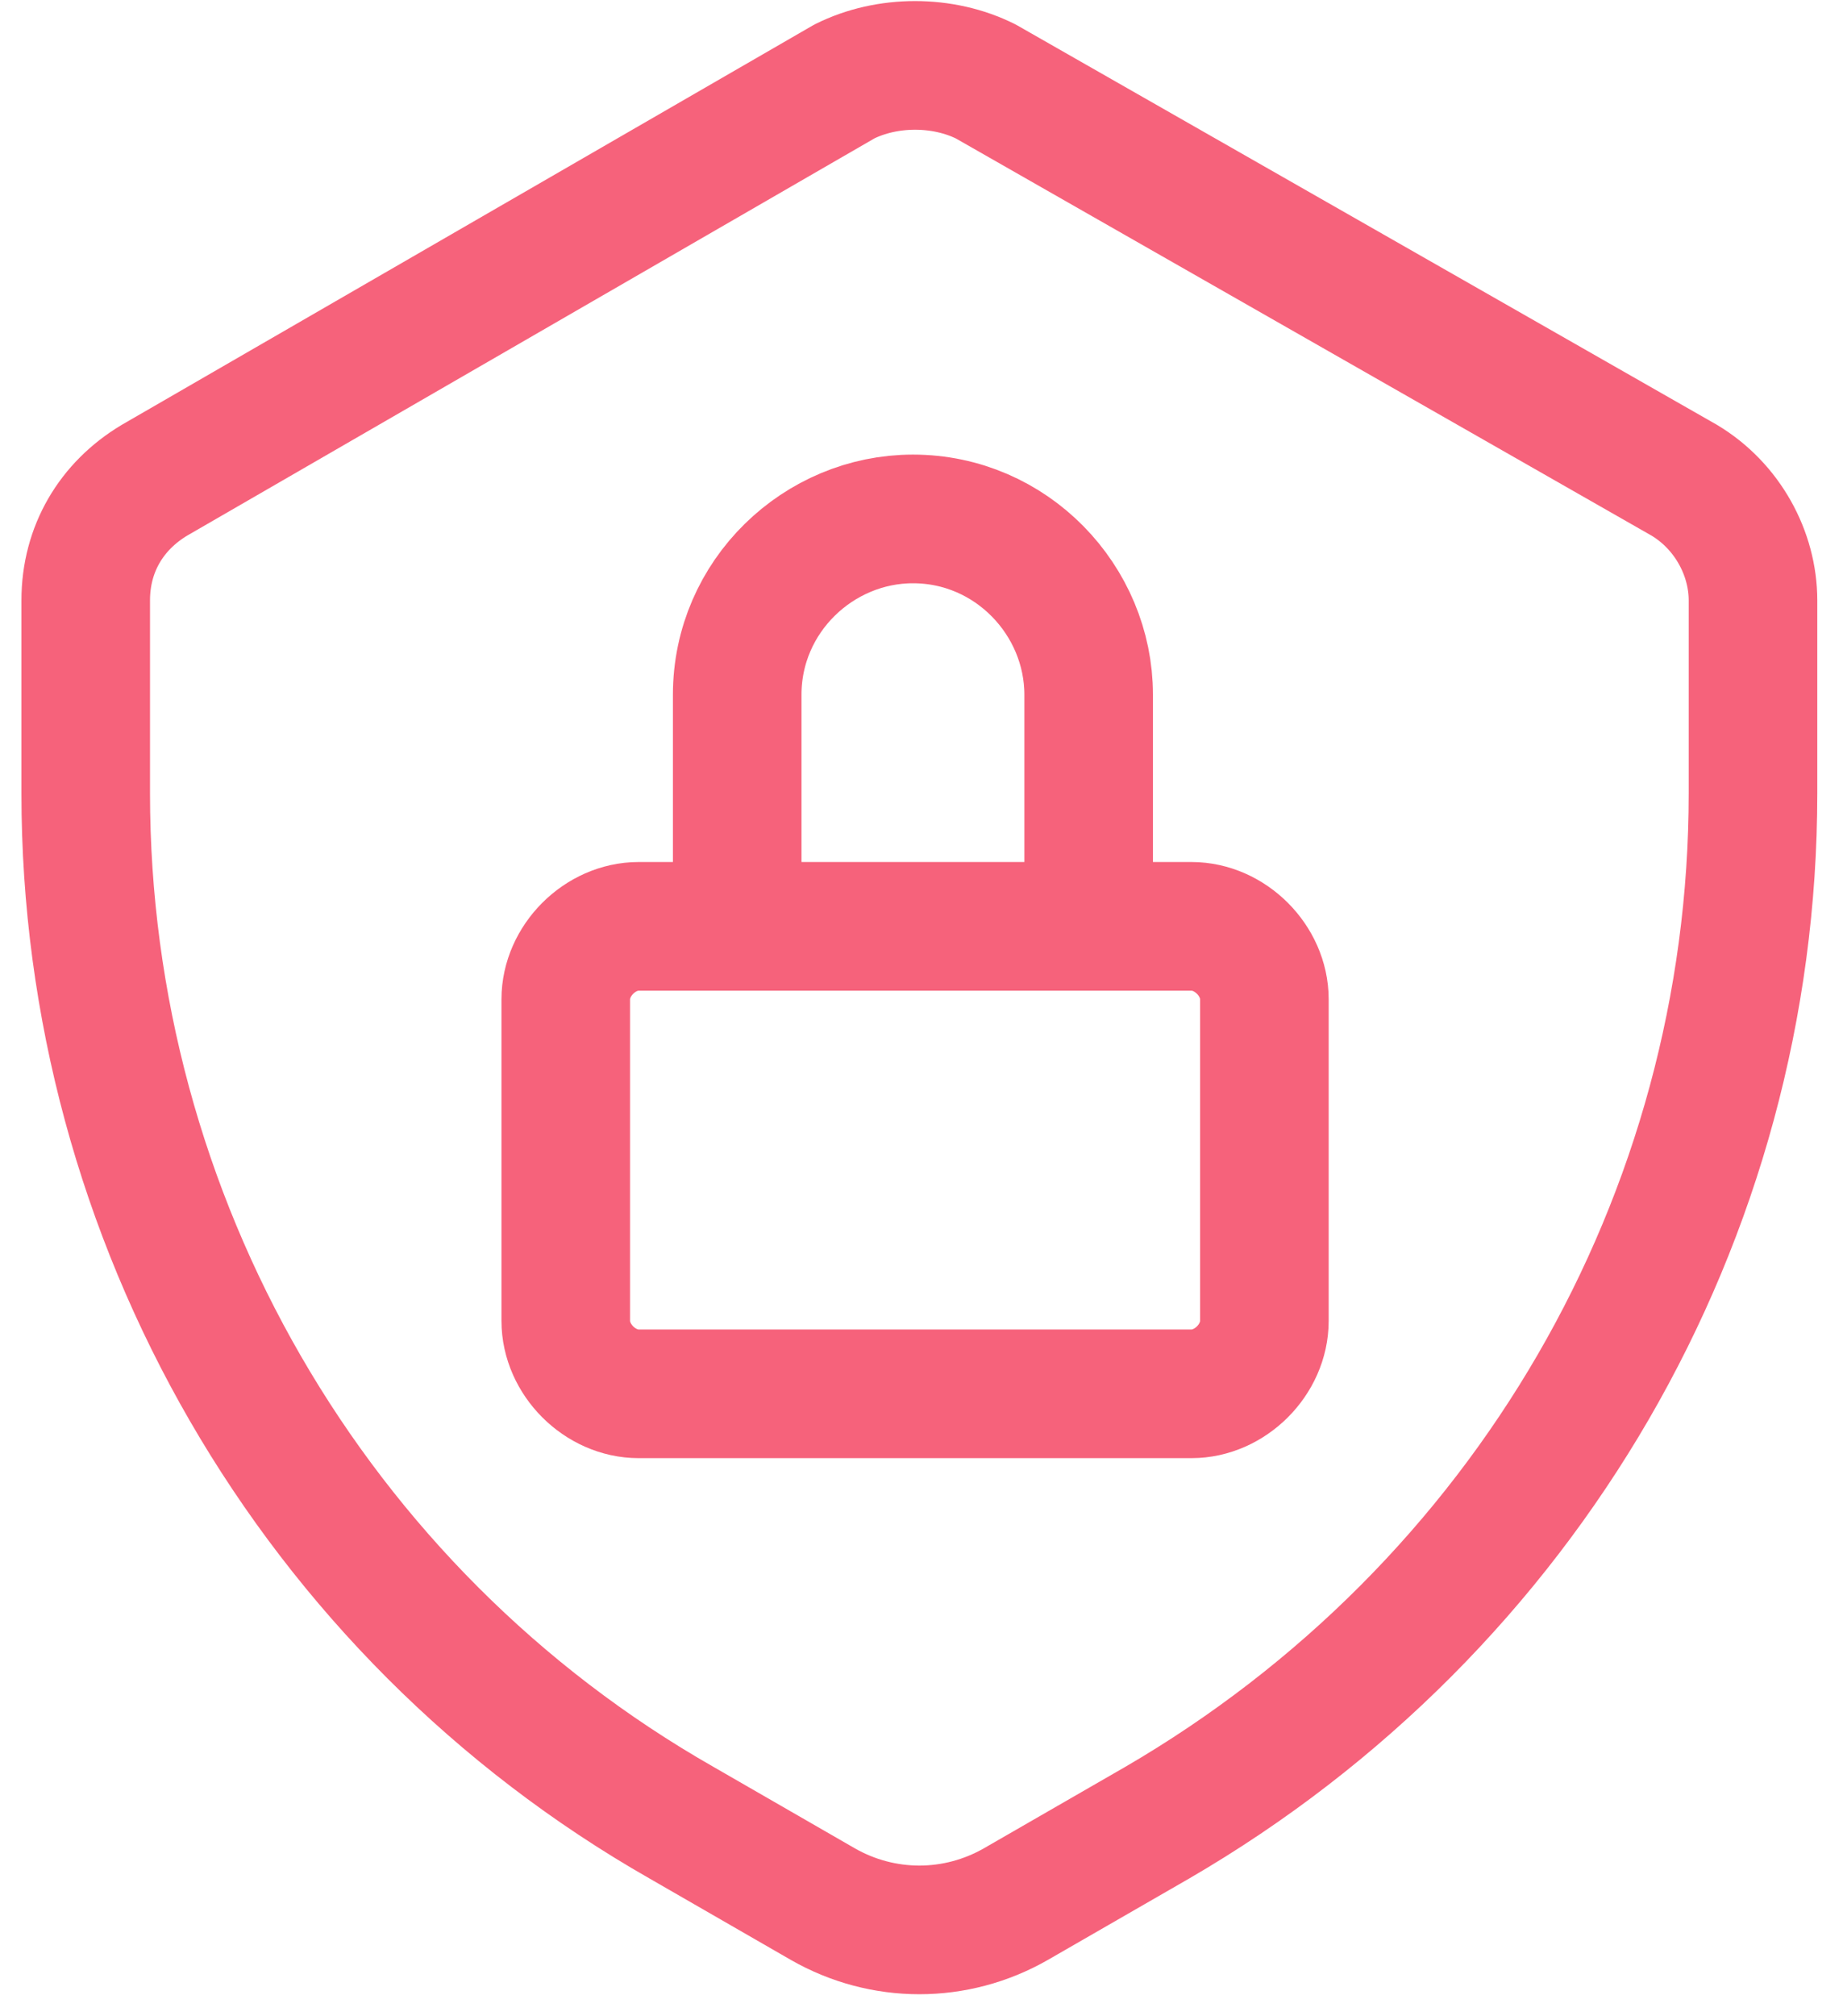 <svg width="43" height="47" viewBox="0 0 43 47" fill="none" xmlns="http://www.w3.org/2000/svg">
<path d="M19.7 1.9L3.6 11.2C2.6 11.8 2 12.8 2 14V18.5C2 28.4 7.3 37.6 15.9 42.5L19.2 44.4C20.6 45.2 22.3 45.2 23.7 44.4L27 42.5C35.6 37.5 40.9 28.4 40.9 18.5V14C40.9 12.9 40.3 11.8 39.3 11.2L23 1.9C22 1.4 20.7 1.4 19.7 1.9Z" stroke="#F6627B" stroke-width="3" stroke-linecap="round" stroke-linejoin="round"/>
<path d="M27.8 32.5H14.9C14 32.5 13.2 31.7 13.2 30.8V23.3C13.2 22.4 14 21.6 14.9 21.6H27.8C28.7 21.6 29.5 22.4 29.5 23.3V30.8C29.5 31.7 28.7 32.5 27.8 32.5Z" stroke="#F6627B" stroke-width="3" stroke-linecap="round" stroke-linejoin="round"/>
<path d="M17.2 21.5V16.2C17.2 13.9 19.1 12.1 21.3 12.1C23.6 12.1 25.4 14 25.4 16.2V21.5" stroke="#F6627B" stroke-width="3" stroke-linecap="round" stroke-linejoin="round"/>
</svg>
